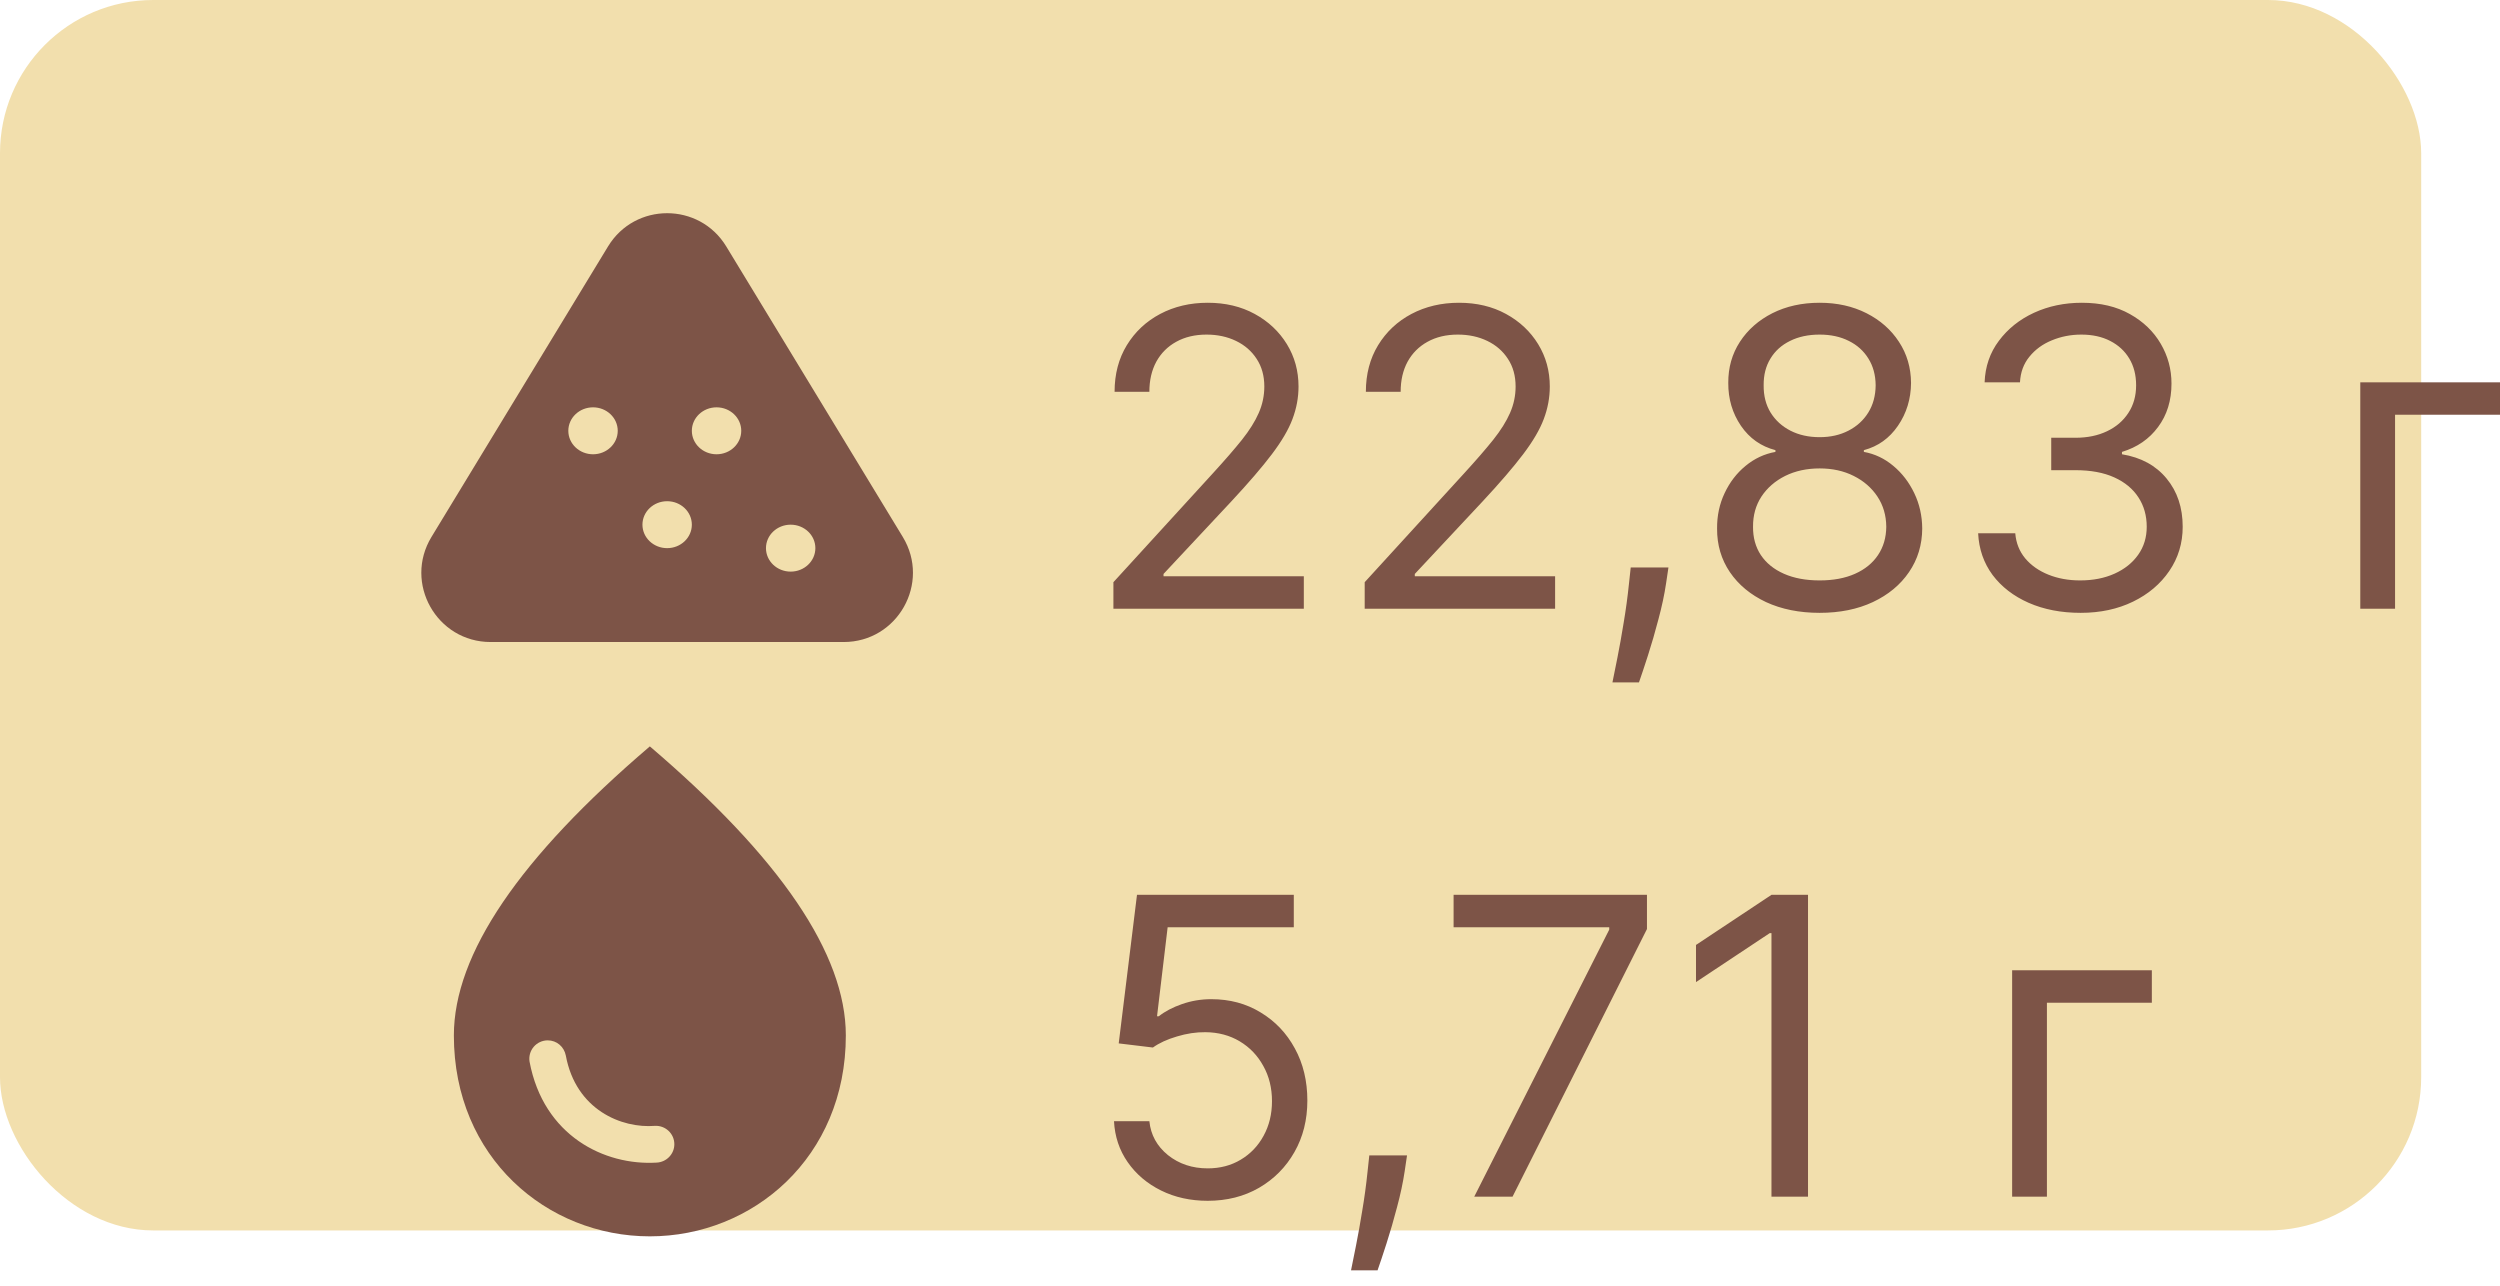 <?xml version="1.0" encoding="UTF-8"?> <svg xmlns="http://www.w3.org/2000/svg" width="210" height="108" viewBox="0 0 210 108" fill="none"> <rect width="203.38" height="103.357" rx="12.873" fill="#F2DFAD"></rect> <path d="M93.526 51.133V48.904L101.895 39.743C102.877 38.67 103.686 37.737 104.322 36.945C104.957 36.145 105.428 35.393 105.733 34.692C106.047 33.982 106.203 33.239 106.203 32.464C106.203 31.572 105.989 30.8 105.56 30.148C105.139 29.496 104.561 28.993 103.826 28.638C103.092 28.283 102.267 28.106 101.35 28.106C100.377 28.106 99.526 28.308 98.8 28.712C98.082 29.108 97.525 29.666 97.129 30.384C96.741 31.102 96.547 31.944 96.547 32.909H93.625C93.625 31.424 93.968 30.12 94.653 28.997C95.338 27.875 96.27 27 97.451 26.373C98.639 25.745 99.972 25.432 101.449 25.432C102.935 25.432 104.251 25.745 105.399 26.373C106.546 27 107.445 27.846 108.098 28.91C108.75 29.975 109.076 31.16 109.076 32.464C109.076 33.396 108.906 34.308 108.568 35.2C108.238 36.083 107.66 37.069 106.835 38.158C106.018 39.239 104.883 40.56 103.43 42.12L97.736 48.211V48.409H109.521V51.133H93.526ZM114.634 51.133V48.904L123.003 39.743C123.985 38.67 124.794 37.737 125.429 36.945C126.065 36.145 126.535 35.393 126.841 34.692C127.154 33.982 127.311 33.239 127.311 32.464C127.311 31.572 127.097 30.8 126.667 30.148C126.247 29.496 125.669 28.993 124.934 28.638C124.2 28.283 123.374 28.106 122.458 28.106C121.484 28.106 120.634 28.308 119.908 28.712C119.19 29.108 118.633 29.666 118.237 30.384C117.849 31.102 117.655 31.944 117.655 32.909H114.733C114.733 31.424 115.076 30.12 115.761 28.997C116.446 27.875 117.378 27 118.559 26.373C119.747 25.745 121.08 25.432 122.557 25.432C124.043 25.432 125.359 25.745 126.506 26.373C127.654 27 128.553 27.846 129.205 28.91C129.857 29.975 130.183 31.16 130.183 32.464C130.183 33.396 130.014 34.308 129.676 35.2C129.346 36.083 128.768 37.069 127.943 38.158C127.125 39.239 125.991 40.56 124.538 42.12L118.843 48.211V48.409H130.629V51.133H114.634ZM140.149 47.666L139.951 49.003C139.811 49.944 139.596 50.951 139.307 52.024C139.027 53.097 138.734 54.108 138.428 55.057C138.123 56.006 137.871 56.761 137.673 57.322H135.445C135.552 56.794 135.692 56.097 135.866 55.23C136.039 54.364 136.212 53.394 136.386 52.321C136.567 51.256 136.716 50.167 136.831 49.053L136.98 47.666H140.149ZM152.851 51.479C151.151 51.479 149.649 51.178 148.345 50.575C147.049 49.965 146.038 49.127 145.312 48.062C144.585 46.989 144.226 45.768 144.235 44.398C144.226 43.325 144.437 42.334 144.866 41.427C145.295 40.511 145.881 39.747 146.624 39.136C147.375 38.517 148.213 38.125 149.137 37.96V37.812C147.924 37.498 146.958 36.817 146.24 35.769C145.522 34.712 145.167 33.512 145.175 32.166C145.167 30.879 145.493 29.727 146.153 28.712C146.814 27.697 147.722 26.897 148.877 26.311C150.041 25.725 151.365 25.432 152.851 25.432C154.32 25.432 155.632 25.725 156.788 26.311C157.943 26.897 158.851 27.697 159.511 28.712C160.18 29.727 160.518 30.879 160.527 32.166C160.518 33.512 160.151 34.712 159.425 35.769C158.707 36.817 157.753 37.498 156.565 37.812V37.96C157.481 38.125 158.306 38.517 159.041 39.136C159.776 39.747 160.362 40.511 160.799 41.427C161.236 42.334 161.459 43.325 161.467 44.398C161.459 45.768 161.088 46.989 160.353 48.062C159.627 49.127 158.616 49.965 157.32 50.575C156.033 51.178 154.543 51.479 152.851 51.479ZM152.851 48.755C153.998 48.755 154.989 48.57 155.822 48.198C156.656 47.827 157.3 47.303 157.753 46.626C158.207 45.949 158.439 45.157 158.447 44.249C158.439 43.292 158.191 42.446 157.704 41.711C157.217 40.977 156.553 40.399 155.711 39.978C154.877 39.557 153.924 39.347 152.851 39.347C151.77 39.347 150.804 39.557 149.954 39.978C149.112 40.399 148.448 40.977 147.961 41.711C147.482 42.446 147.247 43.292 147.255 44.249C147.247 45.157 147.466 45.949 147.911 46.626C148.365 47.303 149.013 47.827 149.855 48.198C150.697 48.57 151.696 48.755 152.851 48.755ZM152.851 36.722C153.759 36.722 154.564 36.541 155.265 36.178C155.975 35.814 156.532 35.307 156.936 34.655C157.341 34.003 157.547 33.239 157.555 32.364C157.547 31.506 157.345 30.759 156.949 30.124C156.553 29.48 156.004 28.985 155.302 28.638C154.601 28.283 153.784 28.106 152.851 28.106C151.902 28.106 151.072 28.283 150.363 28.638C149.653 28.985 149.104 29.48 148.716 30.124C148.328 30.759 148.138 31.506 148.147 32.364C148.138 33.239 148.332 34.003 148.729 34.655C149.133 35.307 149.69 35.814 150.4 36.178C151.11 36.541 151.927 36.722 152.851 36.722ZM174.779 51.479C173.145 51.479 171.688 51.199 170.409 50.637C169.138 50.076 168.127 49.296 167.376 48.297C166.633 47.291 166.229 46.123 166.163 44.794H169.282C169.348 45.611 169.629 46.317 170.124 46.911C170.619 47.497 171.267 47.951 172.068 48.273C172.868 48.595 173.756 48.755 174.73 48.755C175.819 48.755 176.785 48.566 177.626 48.186C178.468 47.806 179.129 47.278 179.607 46.601C180.086 45.925 180.325 45.141 180.325 44.249C180.325 43.317 180.094 42.495 179.632 41.786C179.17 41.068 178.493 40.506 177.602 40.102C176.71 39.697 175.621 39.495 174.333 39.495H172.303V36.772H174.333C175.34 36.772 176.223 36.59 176.983 36.227C177.75 35.864 178.349 35.352 178.778 34.692C179.215 34.032 179.434 33.256 179.434 32.364C179.434 31.506 179.244 30.759 178.864 30.124C178.485 29.488 177.948 28.993 177.255 28.638C176.57 28.283 175.761 28.106 174.829 28.106C173.954 28.106 173.128 28.267 172.353 28.589C171.585 28.902 170.958 29.36 170.471 29.963C169.984 30.557 169.72 31.275 169.678 32.117H166.707C166.757 30.788 167.157 29.624 167.908 28.626C168.659 27.619 169.641 26.835 170.855 26.273C172.076 25.712 173.417 25.432 174.878 25.432C176.446 25.432 177.791 25.749 178.914 26.385C180.036 27.012 180.899 27.842 181.501 28.873C182.104 29.905 182.405 31.019 182.405 32.216C182.405 33.644 182.03 34.861 181.278 35.868C180.536 36.875 179.525 37.572 178.245 37.96V38.158C179.847 38.422 181.097 39.103 181.997 40.201C182.896 41.29 183.346 42.64 183.346 44.249C183.346 45.627 182.97 46.865 182.219 47.963C181.477 49.053 180.461 49.911 179.174 50.538C177.886 51.166 176.421 51.479 174.779 51.479ZM210 32.117V34.84H201.185V51.133H198.264V32.117H210Z" fill="#7D5447"></path> <path d="M101.449 100.867C99.997 100.867 98.689 100.578 97.525 100C96.361 99.423 95.429 98.63 94.727 97.623C94.026 96.616 93.642 95.469 93.576 94.182H96.547C96.663 95.329 97.183 96.278 98.107 97.029C99.04 97.772 100.154 98.143 101.449 98.143C102.489 98.143 103.414 97.9 104.223 97.413C105.04 96.926 105.679 96.257 106.141 95.407C106.612 94.549 106.847 93.579 106.847 92.498C106.847 91.392 106.604 90.406 106.117 89.539C105.638 88.664 104.978 87.975 104.136 87.472C103.294 86.968 102.333 86.713 101.251 86.704C100.476 86.696 99.679 86.816 98.862 87.063C98.045 87.303 97.372 87.612 96.844 87.992L93.972 87.645L95.507 75.166H108.679V77.89H98.082L97.191 85.367H97.339C97.859 84.954 98.511 84.612 99.295 84.34C100.079 84.067 100.897 83.931 101.747 83.931C103.298 83.931 104.681 84.302 105.894 85.045C107.115 85.78 108.073 86.787 108.766 88.066C109.468 89.345 109.818 90.806 109.818 92.448C109.818 94.066 109.455 95.51 108.729 96.781C108.011 98.044 107.02 99.043 105.758 99.777C104.495 100.504 103.059 100.867 101.449 100.867ZM118.19 97.054L117.992 98.391C117.852 99.332 117.637 100.339 117.348 101.412C117.068 102.485 116.775 103.496 116.469 104.445C116.164 105.394 115.912 106.149 115.714 106.71H113.486C113.593 106.182 113.733 105.485 113.907 104.618C114.08 103.751 114.253 102.782 114.427 101.709C114.608 100.644 114.757 99.555 114.872 98.44L115.021 97.054H118.19ZM123.836 100.52L135.176 78.088V77.89H122.102V75.166H138.345V78.038L127.054 100.52H123.836ZM151.873 75.166V100.52H148.803V78.385H148.654L142.464 82.495V79.375L148.803 75.166H151.873ZM180.755 81.505V84.228H171.941V100.52H169.019V81.505H180.755Z" fill="#7D5447"></path> <path d="M54.587 62.697C43.619 72.06 38.125 80.147 38.125 86.979C38.125 97.227 45.944 103.853 54.587 103.853C63.23 103.853 71.05 97.227 71.05 86.979C71.05 80.147 65.555 72.06 54.587 62.697ZM46.006 87.39C46.767 87.39 47.385 87.925 47.529 88.666C48.373 93.235 52.221 94.799 55.019 94.572C55.904 94.531 56.645 95.231 56.645 96.116C56.645 96.939 55.987 97.618 55.163 97.659C50.78 97.926 45.656 95.416 44.483 89.181C44.448 88.96 44.46 88.734 44.52 88.519C44.58 88.304 44.686 88.104 44.831 87.934C44.976 87.764 45.156 87.627 45.359 87.533C45.562 87.439 45.783 87.391 46.006 87.39Z" fill="#7D5447"></path> <path fill-rule="evenodd" clip-rule="evenodd" d="M51.075 20.701C53.338 16.978 58.742 16.978 61.005 20.701L75.834 45.102C78.188 48.974 75.4 53.93 70.869 53.93H41.211C36.68 53.93 33.892 48.974 36.245 45.102L51.075 20.701ZM58.115 44.073C58.115 45.162 57.186 46.044 56.04 46.044C54.894 46.044 53.965 45.162 53.965 44.073C53.965 42.984 54.894 42.102 56.04 42.102C57.186 42.102 58.115 42.984 58.115 44.073ZM60.19 38.159C61.336 38.159 62.265 37.276 62.265 36.187C62.265 35.099 61.336 34.216 60.19 34.216C59.044 34.216 58.115 35.099 58.115 36.187C58.115 37.276 59.044 38.159 60.19 38.159ZM68.491 46.044C68.491 47.133 67.562 48.016 66.416 48.016C65.269 48.016 64.341 47.133 64.341 46.044C64.341 44.955 65.269 44.073 66.416 44.073C67.562 44.073 68.491 44.955 68.491 46.044ZM49.815 38.159C50.961 38.159 51.89 37.276 51.89 36.187C51.89 35.099 50.961 34.216 49.815 34.216C48.669 34.216 47.739 35.099 47.739 36.187C47.739 37.276 48.669 38.159 49.815 38.159Z" fill="#7D5447"></path> </svg> 